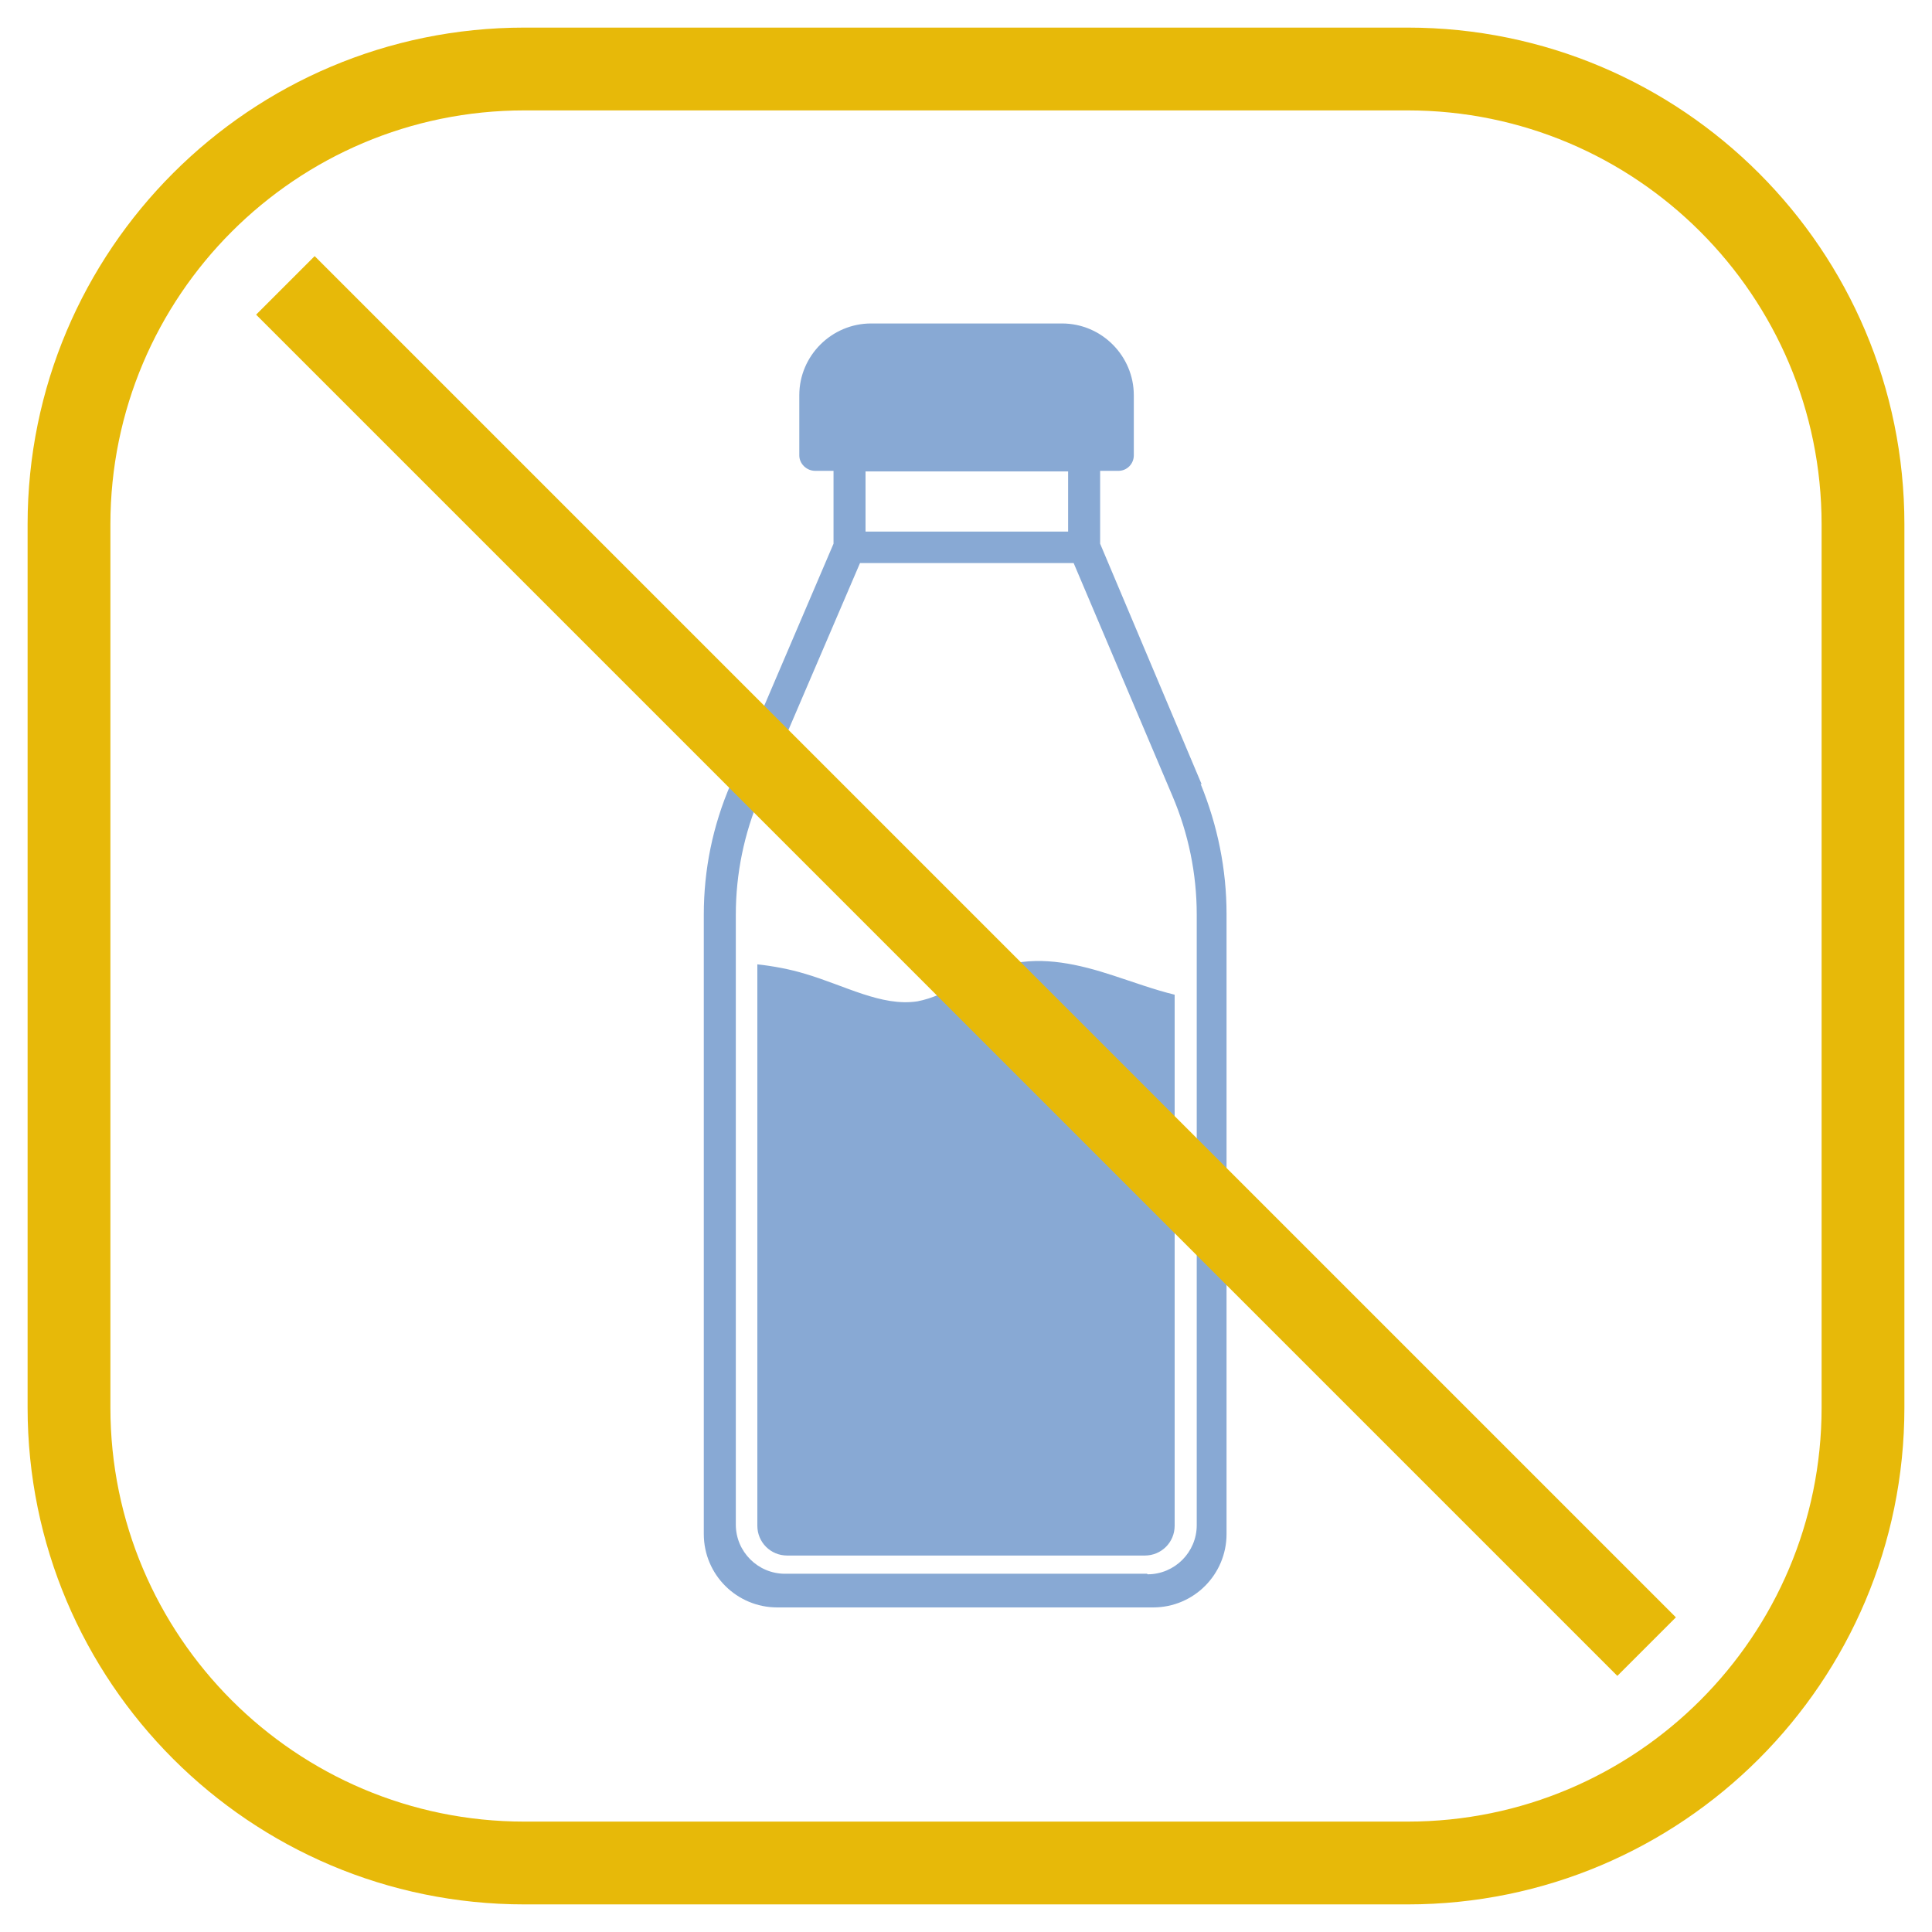 <?xml version="1.0" encoding="UTF-8"?>
<svg id="Capa_1" xmlns="http://www.w3.org/2000/svg" viewBox="0 0 35 35">
  <defs>
    <style>
      .cls-1 {
        fill: #e7b909;
      }

      .cls-2 {
        fill: none;
        stroke: #e7b909;
        stroke-miterlimit: 10;
        stroke-width: 1.5px;
      }

      .cls-3 {
        fill: #88a9d4;
      }
    </style>
  </defs>
  <path class="cls-1" d="M25.5,2c4.14,0,7.5,3.36,7.5,7.5v16c0,4.14-3.36,7.5-7.5,7.5H9.5c-4.14,0-7.5-3.36-7.5-7.5V9.5c0-4.14,3.36-7.5,7.5-7.5h16M25.5.5H9.5C4.53.5.5,4.53.5,9.5v16c0,4.97,4.03,9,9,9h16c4.97,0,9-4.03,9-9V9.5c0-4.97-4.03-9-9-9h0Z"/>
  <g>
    <g id="_x31_1_milk">
      <path class="cls-3" d="M21.77,14.21l-1.84-4.36v-1.32h.33c.16,0,.28-.13.28-.28v-1.09c0-.71-.58-1.3-1.3-1.3h-3.46c-.71,0-1.3.58-1.3,1.3v1.09c0,.15.13.28.29.28h.33v1.32l-1.86,4.35c-.33.76-.49,1.56-.49,2.37v11.22c0,.74.6,1.33,1.33,1.33h6.81c.74,0,1.33-.6,1.33-1.33v-11.23c0-.81-.16-1.6-.47-2.36ZM15.68,8.54h3.67v1.09h-3.67v-1.09ZM20.78,28.51h-6.56c-.49,0-.89-.4-.89-.89v-11.05c0-.74.15-1.47.44-2.15l1.81-4.22h3.87l1.79,4.22c.29.68.44,1.41.44,2.15v11.06c0,.49-.4.89-.89.89Z"/>
    </g>
    <path class="cls-3" d="M21.28,18.01v9.63c0,.3-.24.54-.54.54h-6.48c-.3,0-.54-.24-.54-.54v-10.17c.28.03.6.09.86.17.72.21,1.39.6,2.04.5.54-.1,1.04-.52,1.66-.67s1.27,0,1.88.2c.37.12.75.26,1.12.35Z"/>
  </g>
  <line class="cls-2" x1="5.17" y1="5.17" x2="29.83" y2="29.83"/>
</svg>